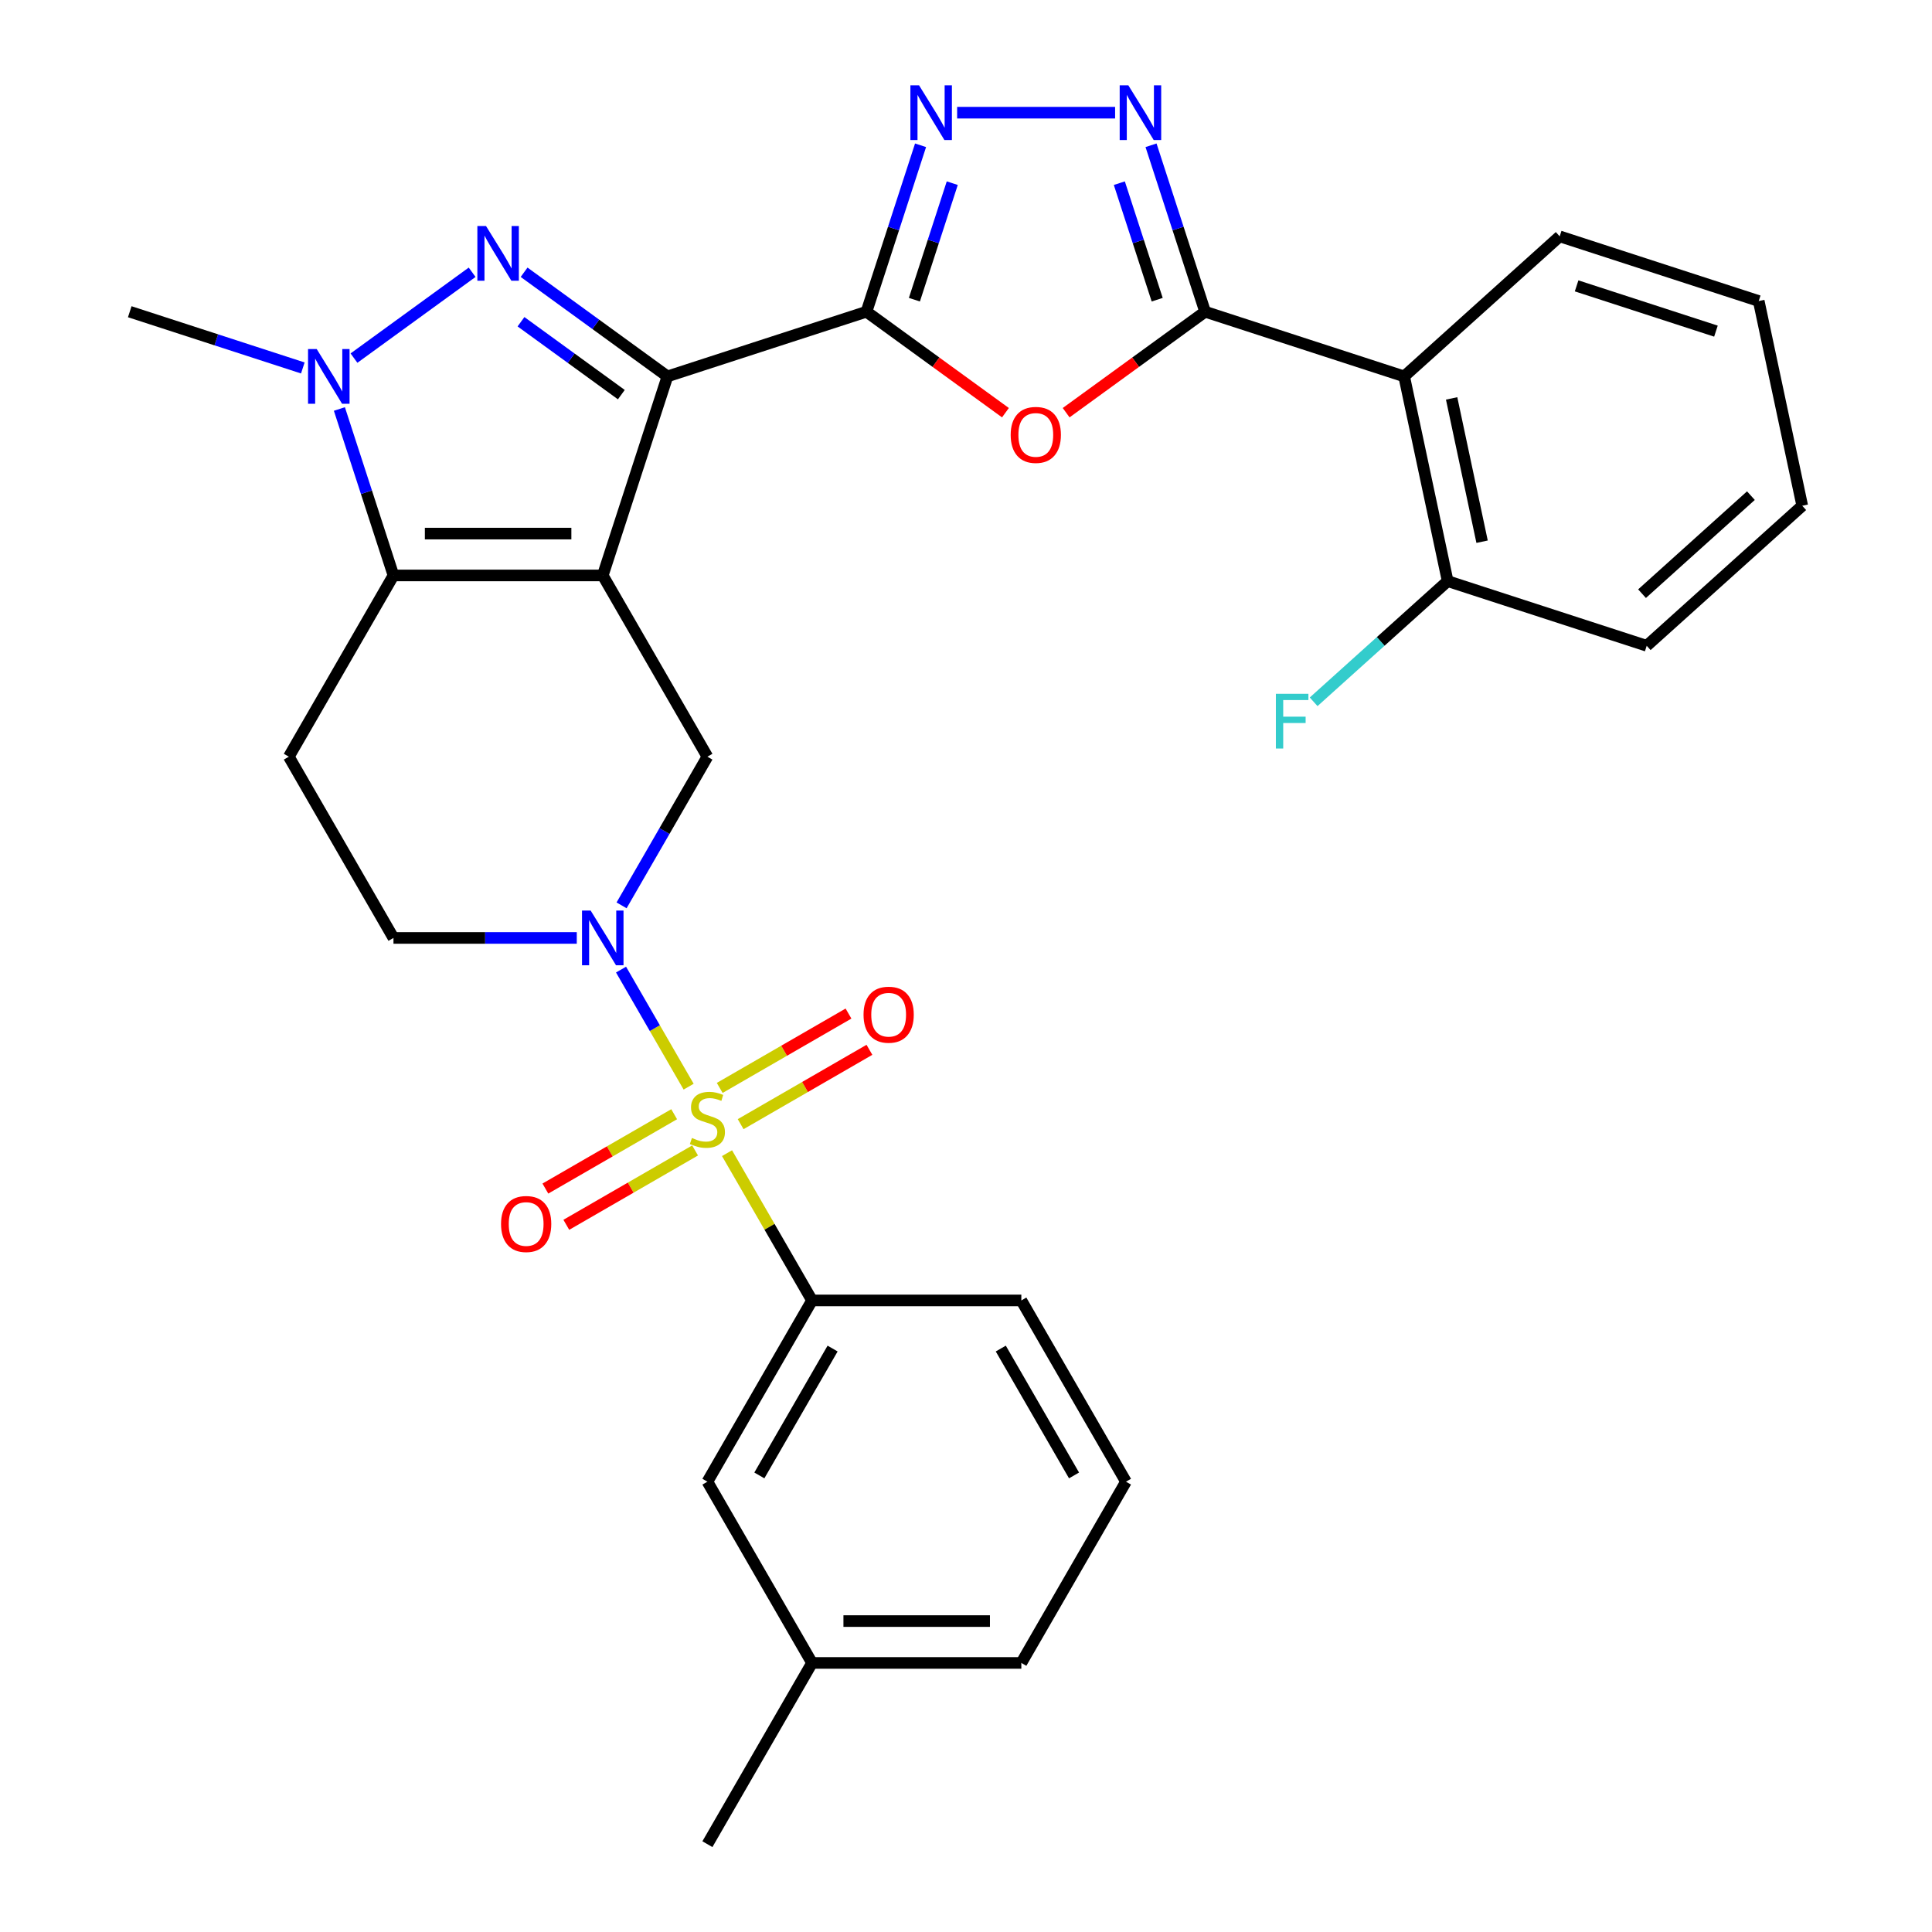 <?xml version='1.0' encoding='iso-8859-1'?>
<svg version='1.1' baseProfile='full'
              xmlns='http://www.w3.org/2000/svg'
                      xmlns:rdkit='http://www.rdkit.org/xml'
                      xmlns:xlink='http://www.w3.org/1999/xlink'
                  xml:space='preserve'
width='1000px' height='1000px' viewBox='0 0 1000 1000'>
<!-- END OF HEADER -->
<rect style='opacity:1.0;fill:#FFFFFF;stroke:none' width='1000' height='1000' x='0' y='0'> </rect>
<path class='bond-0' d='M 311.988,297.849 L 345.463,194.824' style='fill:none;fill-rule:evenodd;stroke:#000000;stroke-width:6px;stroke-linecap:butt;stroke-linejoin:miter;stroke-opacity:1' />
<path class='bond-4' d='M 311.988,297.849 L 203.661,297.849' style='fill:none;fill-rule:evenodd;stroke:#000000;stroke-width:6px;stroke-linecap:butt;stroke-linejoin:miter;stroke-opacity:1' />
<path class='bond-4' d='M 295.739,276.184 L 219.91,276.184' style='fill:none;fill-rule:evenodd;stroke:#000000;stroke-width:6px;stroke-linecap:butt;stroke-linejoin:miter;stroke-opacity:1' />
<path class='bond-11' d='M 311.988,297.849 L 366.151,391.663' style='fill:none;fill-rule:evenodd;stroke:#000000;stroke-width:6px;stroke-linecap:butt;stroke-linejoin:miter;stroke-opacity:1' />
<path class='bond-2' d='M 345.463,194.824 L 308.368,167.873' style='fill:none;fill-rule:evenodd;stroke:#000000;stroke-width:6px;stroke-linecap:butt;stroke-linejoin:miter;stroke-opacity:1' />
<path class='bond-2' d='M 308.368,167.873 L 271.273,140.922' style='fill:none;fill-rule:evenodd;stroke:#0000FF;stroke-width:6px;stroke-linecap:butt;stroke-linejoin:miter;stroke-opacity:1' />
<path class='bond-2' d='M 321.6,204.267 L 295.633,185.401' style='fill:none;fill-rule:evenodd;stroke:#000000;stroke-width:6px;stroke-linecap:butt;stroke-linejoin:miter;stroke-opacity:1' />
<path class='bond-2' d='M 295.633,185.401 L 269.667,166.535' style='fill:none;fill-rule:evenodd;stroke:#0000FF;stroke-width:6px;stroke-linecap:butt;stroke-linejoin:miter;stroke-opacity:1' />
<path class='bond-3' d='M 345.463,194.824 L 448.488,161.35' style='fill:none;fill-rule:evenodd;stroke:#000000;stroke-width:6px;stroke-linecap:butt;stroke-linejoin:miter;stroke-opacity:1' />
<path class='bond-1' d='M 356.436,562.462 L 338.941,532.161' style='fill:none;fill-rule:evenodd;stroke:#CCCC00;stroke-width:6px;stroke-linecap:butt;stroke-linejoin:miter;stroke-opacity:1' />
<path class='bond-1' d='M 338.941,532.161 L 321.446,501.859' style='fill:none;fill-rule:evenodd;stroke:#0000FF;stroke-width:6px;stroke-linecap:butt;stroke-linejoin:miter;stroke-opacity:1' />
<path class='bond-13' d='M 376.306,596.879 L 398.31,634.991' style='fill:none;fill-rule:evenodd;stroke:#CCCC00;stroke-width:6px;stroke-linecap:butt;stroke-linejoin:miter;stroke-opacity:1' />
<path class='bond-13' d='M 398.31,634.991 L 420.315,673.104' style='fill:none;fill-rule:evenodd;stroke:#000000;stroke-width:6px;stroke-linecap:butt;stroke-linejoin:miter;stroke-opacity:1' />
<path class='bond-15' d='M 383.356,581.866 L 416.685,562.624' style='fill:none;fill-rule:evenodd;stroke:#CCCC00;stroke-width:6px;stroke-linecap:butt;stroke-linejoin:miter;stroke-opacity:1' />
<path class='bond-15' d='M 416.685,562.624 L 450.013,543.381' style='fill:none;fill-rule:evenodd;stroke:#FF0000;stroke-width:6px;stroke-linecap:butt;stroke-linejoin:miter;stroke-opacity:1' />
<path class='bond-15' d='M 372.523,563.103 L 405.852,543.861' style='fill:none;fill-rule:evenodd;stroke:#CCCC00;stroke-width:6px;stroke-linecap:butt;stroke-linejoin:miter;stroke-opacity:1' />
<path class='bond-15' d='M 405.852,543.861 L 439.181,524.618' style='fill:none;fill-rule:evenodd;stroke:#FF0000;stroke-width:6px;stroke-linecap:butt;stroke-linejoin:miter;stroke-opacity:1' />
<path class='bond-16' d='M 348.947,576.715 L 315.618,595.957' style='fill:none;fill-rule:evenodd;stroke:#CCCC00;stroke-width:6px;stroke-linecap:butt;stroke-linejoin:miter;stroke-opacity:1' />
<path class='bond-16' d='M 315.618,595.957 L 282.289,615.2' style='fill:none;fill-rule:evenodd;stroke:#FF0000;stroke-width:6px;stroke-linecap:butt;stroke-linejoin:miter;stroke-opacity:1' />
<path class='bond-16' d='M 359.779,595.478 L 326.451,614.72' style='fill:none;fill-rule:evenodd;stroke:#CCCC00;stroke-width:6px;stroke-linecap:butt;stroke-linejoin:miter;stroke-opacity:1' />
<path class='bond-16' d='M 326.451,614.72 L 293.122,633.963' style='fill:none;fill-rule:evenodd;stroke:#FF0000;stroke-width:6px;stroke-linecap:butt;stroke-linejoin:miter;stroke-opacity:1' />
<path class='bond-31' d='M 244.376,140.922 L 183.219,185.356' style='fill:none;fill-rule:evenodd;stroke:#0000FF;stroke-width:6px;stroke-linecap:butt;stroke-linejoin:miter;stroke-opacity:1' />
<path class='bond-8' d='M 448.488,161.35 L 484.453,187.48' style='fill:none;fill-rule:evenodd;stroke:#000000;stroke-width:6px;stroke-linecap:butt;stroke-linejoin:miter;stroke-opacity:1' />
<path class='bond-8' d='M 484.453,187.48 L 520.418,213.61' style='fill:none;fill-rule:evenodd;stroke:#FF0000;stroke-width:6px;stroke-linecap:butt;stroke-linejoin:miter;stroke-opacity:1' />
<path class='bond-9' d='M 448.488,161.35 L 462.485,118.271' style='fill:none;fill-rule:evenodd;stroke:#000000;stroke-width:6px;stroke-linecap:butt;stroke-linejoin:miter;stroke-opacity:1' />
<path class='bond-9' d='M 462.485,118.271 L 476.482,75.193' style='fill:none;fill-rule:evenodd;stroke:#0000FF;stroke-width:6px;stroke-linecap:butt;stroke-linejoin:miter;stroke-opacity:1' />
<path class='bond-9' d='M 473.292,155.121 L 483.09,124.966' style='fill:none;fill-rule:evenodd;stroke:#000000;stroke-width:6px;stroke-linecap:butt;stroke-linejoin:miter;stroke-opacity:1' />
<path class='bond-9' d='M 483.09,124.966 L 492.887,94.811' style='fill:none;fill-rule:evenodd;stroke:#0000FF;stroke-width:6px;stroke-linecap:butt;stroke-linejoin:miter;stroke-opacity:1' />
<path class='bond-6' d='M 203.661,297.849 L 189.664,254.771' style='fill:none;fill-rule:evenodd;stroke:#000000;stroke-width:6px;stroke-linecap:butt;stroke-linejoin:miter;stroke-opacity:1' />
<path class='bond-6' d='M 189.664,254.771 L 175.667,211.693' style='fill:none;fill-rule:evenodd;stroke:#0000FF;stroke-width:6px;stroke-linecap:butt;stroke-linejoin:miter;stroke-opacity:1' />
<path class='bond-14' d='M 203.661,297.849 L 149.498,391.663' style='fill:none;fill-rule:evenodd;stroke:#000000;stroke-width:6px;stroke-linecap:butt;stroke-linejoin:miter;stroke-opacity:1' />
<path class='bond-5' d='M 321.727,468.609 L 343.939,430.136' style='fill:none;fill-rule:evenodd;stroke:#0000FF;stroke-width:6px;stroke-linecap:butt;stroke-linejoin:miter;stroke-opacity:1' />
<path class='bond-5' d='M 343.939,430.136 L 366.151,391.663' style='fill:none;fill-rule:evenodd;stroke:#000000;stroke-width:6px;stroke-linecap:butt;stroke-linejoin:miter;stroke-opacity:1' />
<path class='bond-17' d='M 298.54,485.477 L 251.1,485.477' style='fill:none;fill-rule:evenodd;stroke:#0000FF;stroke-width:6px;stroke-linecap:butt;stroke-linejoin:miter;stroke-opacity:1' />
<path class='bond-17' d='M 251.1,485.477 L 203.661,485.477' style='fill:none;fill-rule:evenodd;stroke:#000000;stroke-width:6px;stroke-linecap:butt;stroke-linejoin:miter;stroke-opacity:1' />
<path class='bond-20' d='M 156.738,190.455 L 111.95,175.902' style='fill:none;fill-rule:evenodd;stroke:#0000FF;stroke-width:6px;stroke-linecap:butt;stroke-linejoin:miter;stroke-opacity:1' />
<path class='bond-20' d='M 111.95,175.902 L 67.161,161.35' style='fill:none;fill-rule:evenodd;stroke:#000000;stroke-width:6px;stroke-linecap:butt;stroke-linejoin:miter;stroke-opacity:1' />
<path class='bond-7' d='M 623.764,161.35 L 587.799,187.48' style='fill:none;fill-rule:evenodd;stroke:#000000;stroke-width:6px;stroke-linecap:butt;stroke-linejoin:miter;stroke-opacity:1' />
<path class='bond-7' d='M 587.799,187.48 L 551.834,213.61' style='fill:none;fill-rule:evenodd;stroke:#FF0000;stroke-width:6px;stroke-linecap:butt;stroke-linejoin:miter;stroke-opacity:1' />
<path class='bond-12' d='M 623.764,161.35 L 726.789,194.824' style='fill:none;fill-rule:evenodd;stroke:#000000;stroke-width:6px;stroke-linecap:butt;stroke-linejoin:miter;stroke-opacity:1' />
<path class='bond-33' d='M 623.764,161.35 L 609.767,118.271' style='fill:none;fill-rule:evenodd;stroke:#000000;stroke-width:6px;stroke-linecap:butt;stroke-linejoin:miter;stroke-opacity:1' />
<path class='bond-33' d='M 609.767,118.271 L 595.77,75.193' style='fill:none;fill-rule:evenodd;stroke:#0000FF;stroke-width:6px;stroke-linecap:butt;stroke-linejoin:miter;stroke-opacity:1' />
<path class='bond-33' d='M 598.96,155.121 L 589.162,124.966' style='fill:none;fill-rule:evenodd;stroke:#000000;stroke-width:6px;stroke-linecap:butt;stroke-linejoin:miter;stroke-opacity:1' />
<path class='bond-33' d='M 589.162,124.966 L 579.364,94.811' style='fill:none;fill-rule:evenodd;stroke:#0000FF;stroke-width:6px;stroke-linecap:butt;stroke-linejoin:miter;stroke-opacity:1' />
<path class='bond-10' d='M 495.411,58.325 L 577.177,58.325' style='fill:none;fill-rule:evenodd;stroke:#0000FF;stroke-width:6px;stroke-linecap:butt;stroke-linejoin:miter;stroke-opacity:1' />
<path class='bond-18' d='M 726.789,194.824 L 749.311,300.784' style='fill:none;fill-rule:evenodd;stroke:#000000;stroke-width:6px;stroke-linecap:butt;stroke-linejoin:miter;stroke-opacity:1' />
<path class='bond-18' d='M 751.359,206.214 L 767.125,280.386' style='fill:none;fill-rule:evenodd;stroke:#000000;stroke-width:6px;stroke-linecap:butt;stroke-linejoin:miter;stroke-opacity:1' />
<path class='bond-23' d='M 726.789,194.824 L 807.291,122.34' style='fill:none;fill-rule:evenodd;stroke:#000000;stroke-width:6px;stroke-linecap:butt;stroke-linejoin:miter;stroke-opacity:1' />
<path class='bond-19' d='M 420.315,673.104 L 366.151,766.918' style='fill:none;fill-rule:evenodd;stroke:#000000;stroke-width:6px;stroke-linecap:butt;stroke-linejoin:miter;stroke-opacity:1' />
<path class='bond-19' d='M 430.953,698.009 L 393.039,763.679' style='fill:none;fill-rule:evenodd;stroke:#000000;stroke-width:6px;stroke-linecap:butt;stroke-linejoin:miter;stroke-opacity:1' />
<path class='bond-24' d='M 420.315,673.104 L 528.641,673.104' style='fill:none;fill-rule:evenodd;stroke:#000000;stroke-width:6px;stroke-linecap:butt;stroke-linejoin:miter;stroke-opacity:1' />
<path class='bond-32' d='M 149.498,391.663 L 203.661,485.477' style='fill:none;fill-rule:evenodd;stroke:#000000;stroke-width:6px;stroke-linecap:butt;stroke-linejoin:miter;stroke-opacity:1' />
<path class='bond-21' d='M 749.311,300.784 L 714.624,332.016' style='fill:none;fill-rule:evenodd;stroke:#000000;stroke-width:6px;stroke-linecap:butt;stroke-linejoin:miter;stroke-opacity:1' />
<path class='bond-21' d='M 714.624,332.016 L 679.937,363.249' style='fill:none;fill-rule:evenodd;stroke:#33CCCC;stroke-width:6px;stroke-linecap:butt;stroke-linejoin:miter;stroke-opacity:1' />
<path class='bond-26' d='M 749.311,300.784 L 852.336,334.259' style='fill:none;fill-rule:evenodd;stroke:#000000;stroke-width:6px;stroke-linecap:butt;stroke-linejoin:miter;stroke-opacity:1' />
<path class='bond-22' d='M 366.151,766.918 L 420.315,860.732' style='fill:none;fill-rule:evenodd;stroke:#000000;stroke-width:6px;stroke-linecap:butt;stroke-linejoin:miter;stroke-opacity:1' />
<path class='bond-28' d='M 420.315,860.732 L 366.151,954.545' style='fill:none;fill-rule:evenodd;stroke:#000000;stroke-width:6px;stroke-linecap:butt;stroke-linejoin:miter;stroke-opacity:1' />
<path class='bond-34' d='M 420.315,860.732 L 528.641,860.732' style='fill:none;fill-rule:evenodd;stroke:#000000;stroke-width:6px;stroke-linecap:butt;stroke-linejoin:miter;stroke-opacity:1' />
<path class='bond-34' d='M 436.564,839.066 L 512.392,839.066' style='fill:none;fill-rule:evenodd;stroke:#000000;stroke-width:6px;stroke-linecap:butt;stroke-linejoin:miter;stroke-opacity:1' />
<path class='bond-29' d='M 807.291,122.34 L 910.316,155.814' style='fill:none;fill-rule:evenodd;stroke:#000000;stroke-width:6px;stroke-linecap:butt;stroke-linejoin:miter;stroke-opacity:1' />
<path class='bond-29' d='M 816.05,147.966 L 888.168,171.398' style='fill:none;fill-rule:evenodd;stroke:#000000;stroke-width:6px;stroke-linecap:butt;stroke-linejoin:miter;stroke-opacity:1' />
<path class='bond-25' d='M 528.641,673.104 L 582.805,766.918' style='fill:none;fill-rule:evenodd;stroke:#000000;stroke-width:6px;stroke-linecap:butt;stroke-linejoin:miter;stroke-opacity:1' />
<path class='bond-25' d='M 518.003,698.009 L 555.918,763.679' style='fill:none;fill-rule:evenodd;stroke:#000000;stroke-width:6px;stroke-linecap:butt;stroke-linejoin:miter;stroke-opacity:1' />
<path class='bond-27' d='M 582.805,766.918 L 528.641,860.732' style='fill:none;fill-rule:evenodd;stroke:#000000;stroke-width:6px;stroke-linecap:butt;stroke-linejoin:miter;stroke-opacity:1' />
<path class='bond-35' d='M 852.336,334.259 L 932.839,261.774' style='fill:none;fill-rule:evenodd;stroke:#000000;stroke-width:6px;stroke-linecap:butt;stroke-linejoin:miter;stroke-opacity:1' />
<path class='bond-35' d='M 849.915,307.286 L 906.266,256.546' style='fill:none;fill-rule:evenodd;stroke:#000000;stroke-width:6px;stroke-linecap:butt;stroke-linejoin:miter;stroke-opacity:1' />
<path class='bond-30' d='M 910.316,155.814 L 932.839,261.774' style='fill:none;fill-rule:evenodd;stroke:#000000;stroke-width:6px;stroke-linecap:butt;stroke-linejoin:miter;stroke-opacity:1' />
<path  class='atom-2' d='M 358.151 589.011
Q 358.471 589.131, 359.791 589.691
Q 361.111 590.251, 362.551 590.611
Q 364.031 590.931, 365.471 590.931
Q 368.151 590.931, 369.711 589.651
Q 371.271 588.331, 371.271 586.051
Q 371.271 584.491, 370.471 583.531
Q 369.711 582.571, 368.511 582.051
Q 367.311 581.531, 365.311 580.931
Q 362.791 580.171, 361.271 579.451
Q 359.791 578.731, 358.711 577.211
Q 357.671 575.691, 357.671 573.131
Q 357.671 569.571, 360.071 567.371
Q 362.511 565.171, 367.311 565.171
Q 370.591 565.171, 374.311 566.731
L 373.391 569.811
Q 369.991 568.411, 367.431 568.411
Q 364.671 568.411, 363.151 569.571
Q 361.631 570.691, 361.671 572.651
Q 361.671 574.171, 362.431 575.091
Q 363.231 576.011, 364.351 576.531
Q 365.511 577.051, 367.431 577.651
Q 369.991 578.451, 371.511 579.251
Q 373.031 580.051, 374.111 581.691
Q 375.231 583.291, 375.231 586.051
Q 375.231 589.971, 372.591 592.091
Q 369.991 594.171, 365.631 594.171
Q 363.111 594.171, 361.191 593.611
Q 359.311 593.091, 357.071 592.171
L 358.151 589.011
' fill='#CCCC00'/>
<path  class='atom-3' d='M 251.564 116.992
L 260.844 131.992
Q 261.764 133.472, 263.244 136.152
Q 264.724 138.832, 264.804 138.992
L 264.804 116.992
L 268.564 116.992
L 268.564 145.312
L 264.684 145.312
L 254.724 128.912
Q 253.564 126.992, 252.324 124.792
Q 251.124 122.592, 250.764 121.912
L 250.764 145.312
L 247.084 145.312
L 247.084 116.992
L 251.564 116.992
' fill='#0000FF'/>
<path  class='atom-6' d='M 305.728 471.317
L 315.008 486.317
Q 315.928 487.797, 317.408 490.477
Q 318.888 493.157, 318.968 493.317
L 318.968 471.317
L 322.728 471.317
L 322.728 499.637
L 318.848 499.637
L 308.888 483.237
Q 307.728 481.317, 306.488 479.117
Q 305.288 476.917, 304.928 476.237
L 304.928 499.637
L 301.248 499.637
L 301.248 471.317
L 305.728 471.317
' fill='#0000FF'/>
<path  class='atom-7' d='M 163.926 180.664
L 173.206 195.664
Q 174.126 197.144, 175.606 199.824
Q 177.086 202.504, 177.166 202.664
L 177.166 180.664
L 180.926 180.664
L 180.926 208.984
L 177.046 208.984
L 167.086 192.584
Q 165.926 190.664, 164.686 188.464
Q 163.486 186.264, 163.126 185.584
L 163.126 208.984
L 159.446 208.984
L 159.446 180.664
L 163.926 180.664
' fill='#0000FF'/>
<path  class='atom-9' d='M 523.126 225.102
Q 523.126 218.302, 526.486 214.502
Q 529.846 210.702, 536.126 210.702
Q 542.406 210.702, 545.766 214.502
Q 549.126 218.302, 549.126 225.102
Q 549.126 231.982, 545.726 235.902
Q 542.326 239.782, 536.126 239.782
Q 529.886 239.782, 526.486 235.902
Q 523.126 232.022, 523.126 225.102
M 536.126 236.582
Q 540.446 236.582, 542.766 233.702
Q 545.126 230.782, 545.126 225.102
Q 545.126 219.542, 542.766 216.742
Q 540.446 213.902, 536.126 213.902
Q 531.806 213.902, 529.446 216.702
Q 527.126 219.502, 527.126 225.102
Q 527.126 230.822, 529.446 233.702
Q 531.806 236.582, 536.126 236.582
' fill='#FF0000'/>
<path  class='atom-10' d='M 475.702 44.165
L 484.982 59.165
Q 485.902 60.645, 487.382 63.325
Q 488.862 66.005, 488.942 66.165
L 488.942 44.165
L 492.702 44.165
L 492.702 72.485
L 488.822 72.485
L 478.862 56.085
Q 477.702 54.165, 476.462 51.965
Q 475.262 49.765, 474.902 49.085
L 474.902 72.485
L 471.222 72.485
L 471.222 44.165
L 475.702 44.165
' fill='#0000FF'/>
<path  class='atom-11' d='M 584.029 44.165
L 593.309 59.165
Q 594.229 60.645, 595.709 63.325
Q 597.189 66.005, 597.269 66.165
L 597.269 44.165
L 601.029 44.165
L 601.029 72.485
L 597.149 72.485
L 587.189 56.085
Q 586.029 54.165, 584.789 51.965
Q 583.589 49.765, 583.229 49.085
L 583.229 72.485
L 579.549 72.485
L 579.549 44.165
L 584.029 44.165
' fill='#0000FF'/>
<path  class='atom-16' d='M 446.965 525.207
Q 446.965 518.407, 450.325 514.607
Q 453.685 510.807, 459.965 510.807
Q 466.245 510.807, 469.605 514.607
Q 472.965 518.407, 472.965 525.207
Q 472.965 532.087, 469.565 536.007
Q 466.165 539.887, 459.965 539.887
Q 453.725 539.887, 450.325 536.007
Q 446.965 532.127, 446.965 525.207
M 459.965 536.687
Q 464.285 536.687, 466.605 533.807
Q 468.965 530.887, 468.965 525.207
Q 468.965 519.647, 466.605 516.847
Q 464.285 514.007, 459.965 514.007
Q 455.645 514.007, 453.285 516.807
Q 450.965 519.607, 450.965 525.207
Q 450.965 530.927, 453.285 533.807
Q 455.645 536.687, 459.965 536.687
' fill='#FF0000'/>
<path  class='atom-17' d='M 259.338 633.534
Q 259.338 626.734, 262.698 622.934
Q 266.058 619.134, 272.338 619.134
Q 278.618 619.134, 281.978 622.934
Q 285.338 626.734, 285.338 633.534
Q 285.338 640.414, 281.938 644.334
Q 278.538 648.214, 272.338 648.214
Q 266.098 648.214, 262.698 644.334
Q 259.338 640.454, 259.338 633.534
M 272.338 645.014
Q 276.658 645.014, 278.978 642.134
Q 281.338 639.214, 281.338 633.534
Q 281.338 627.974, 278.978 625.174
Q 276.658 622.334, 272.338 622.334
Q 268.018 622.334, 265.658 625.134
Q 263.338 627.934, 263.338 633.534
Q 263.338 639.254, 265.658 642.134
Q 268.018 645.014, 272.338 645.014
' fill='#FF0000'/>
<path  class='atom-22' d='M 660.389 359.109
L 677.229 359.109
L 677.229 362.349
L 664.189 362.349
L 664.189 370.949
L 675.789 370.949
L 675.789 374.229
L 664.189 374.229
L 664.189 387.429
L 660.389 387.429
L 660.389 359.109
' fill='#33CCCC'/>
</svg>
